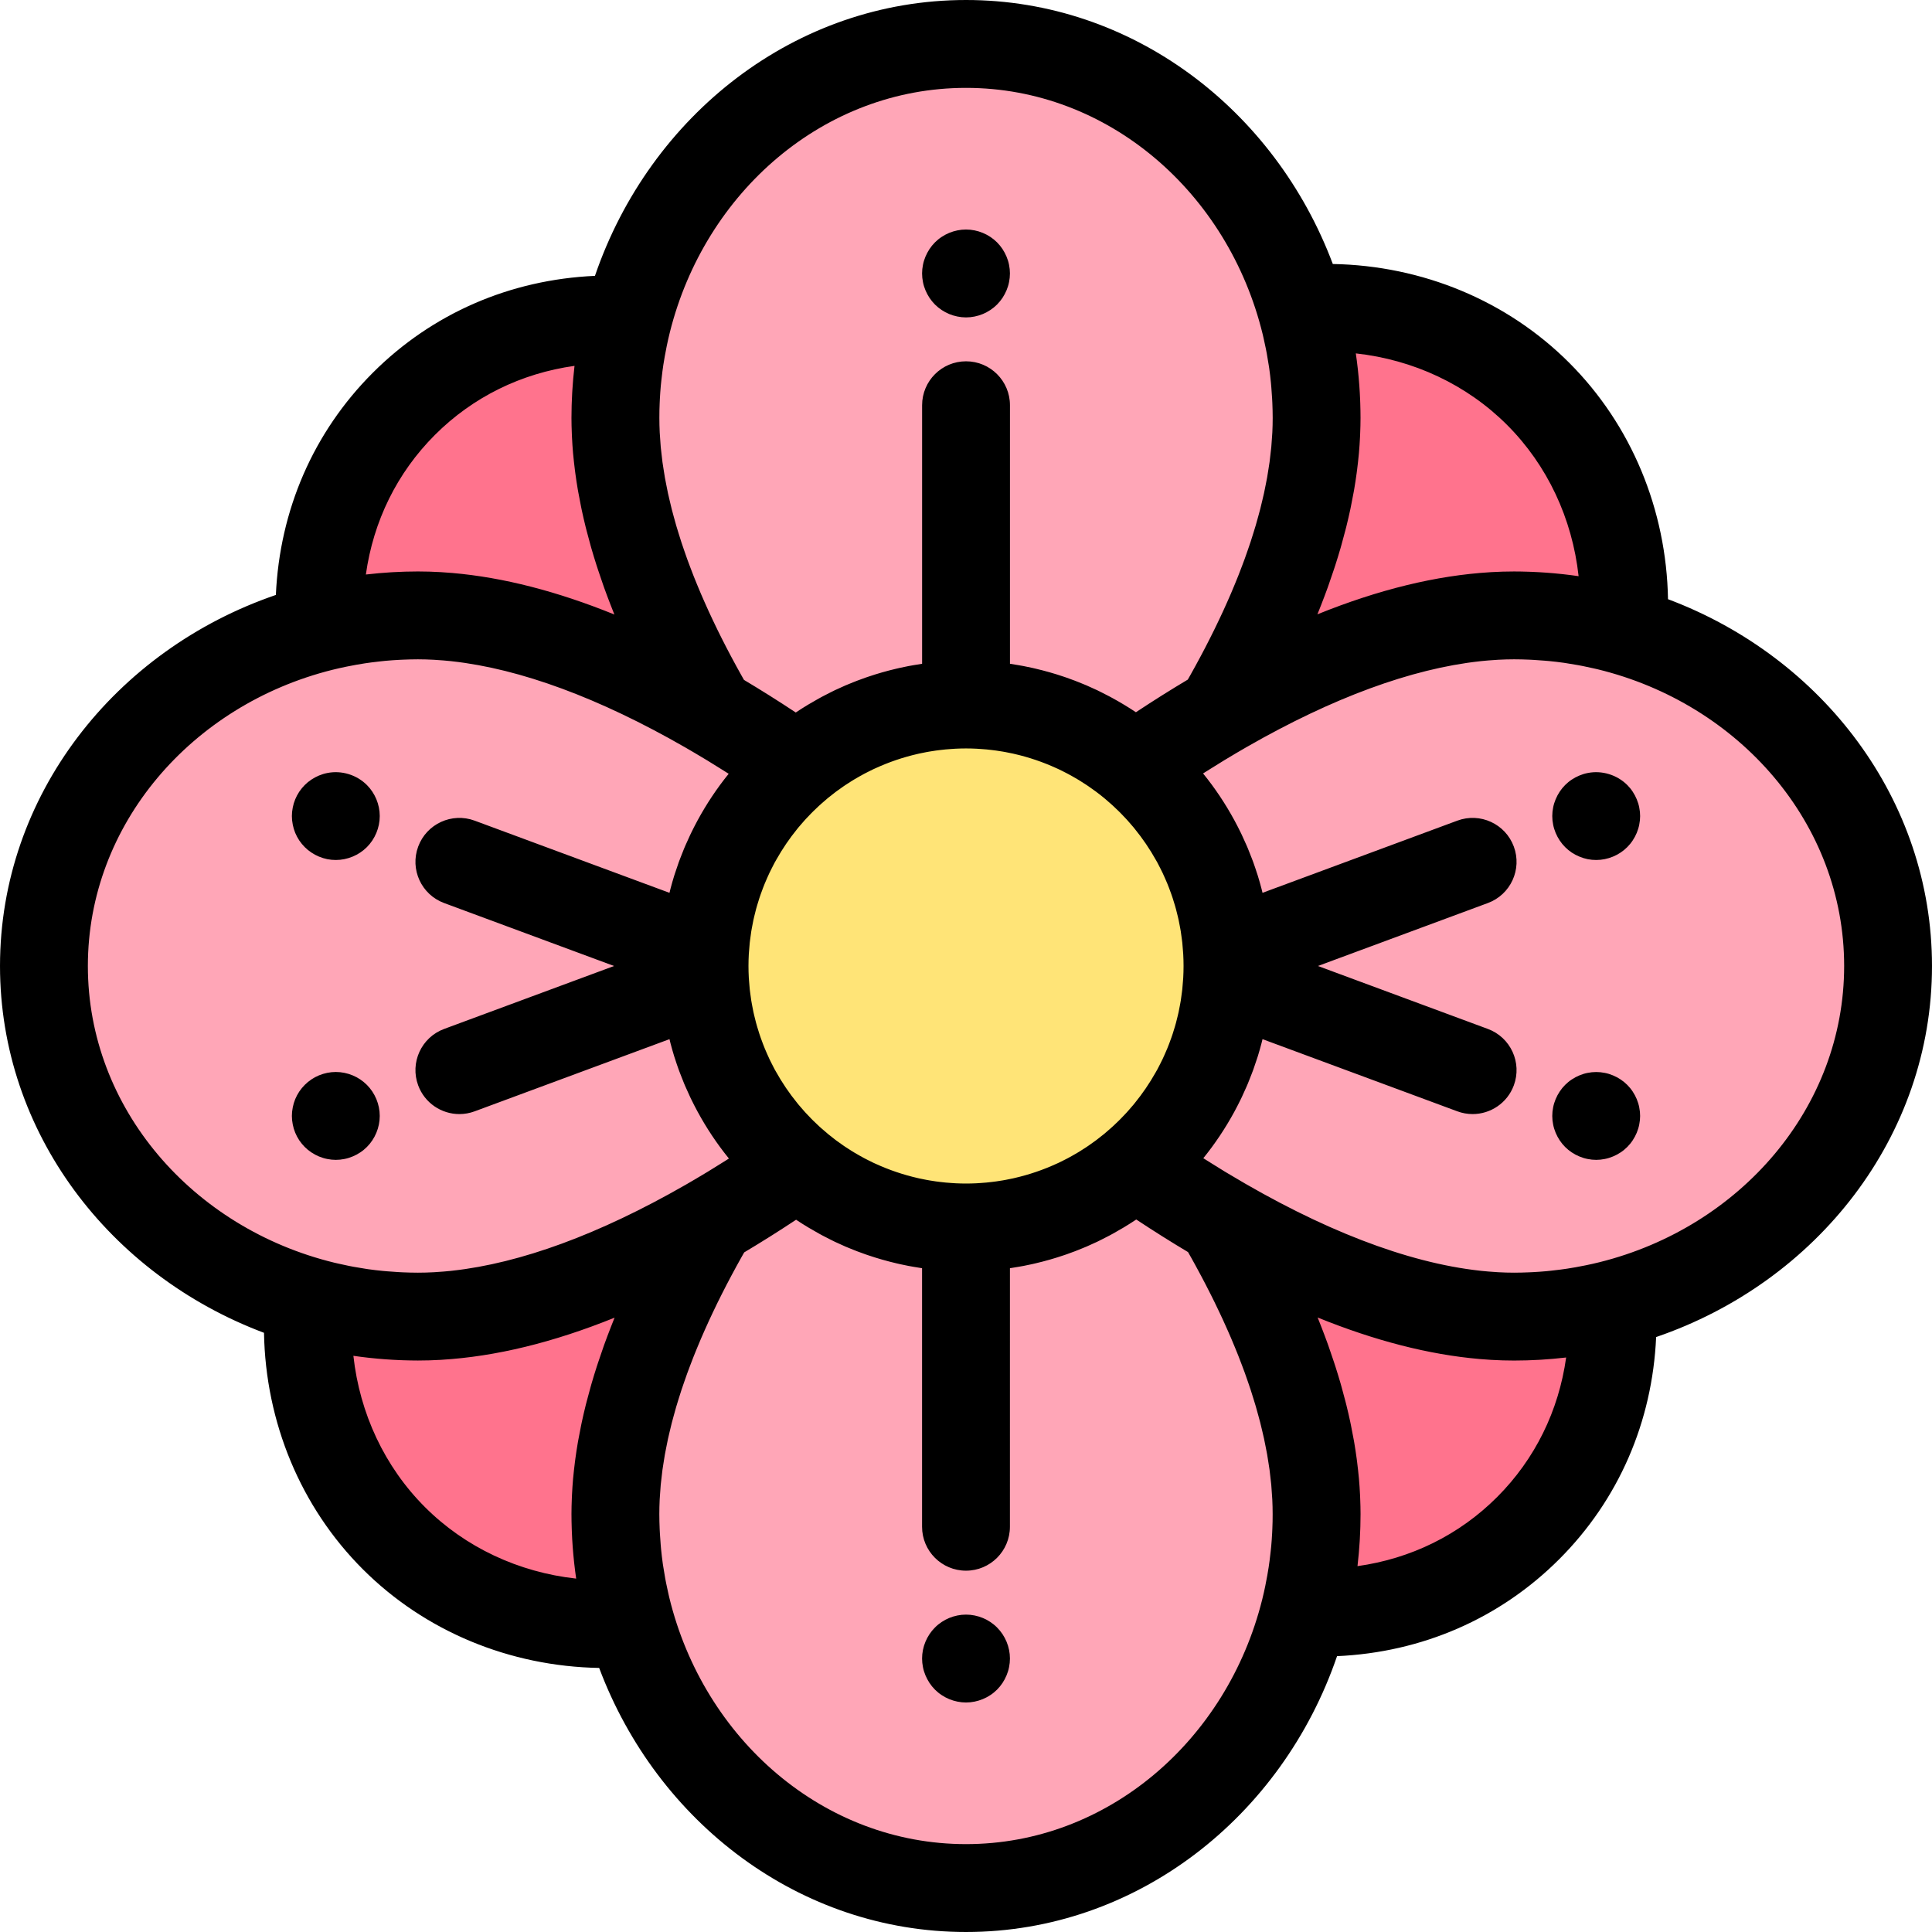 <?xml version="1.0" encoding="iso-8859-1"?>
<!-- Uploaded to: SVG Repo, www.svgrepo.com, Generator: SVG Repo Mixer Tools -->
<svg height="800px" width="800px" version="1.1" id="Layer_1" xmlns="http://www.w3.org/2000/svg" xmlns:xlink="http://www.w3.org/1999/xlink" 
	 viewBox="0 0 512.001 512.001" xml:space="preserve">
<g>
	<path style="fill:#FFA6B7;" d="M323.434,323.357c-7.848-4.568-15.436-9.479-22.656-14.487
		c-12.079,10.24-27.701,16.428-44.777,16.428c-17.036,0-32.626-6.159-44.693-16.356c-7.218,5.011-14.808,9.924-22.661,14.491
		c-14.493,24.898-25.561,52.27-25.561,77.813c0,54.74,41.6,99.115,92.916,99.115s92.916-44.375,92.916-99.115
		C348.918,375.588,337.89,348.217,323.434,323.357z"/>
	<path style="fill:#FFA6B7;" d="M211.225,203.132c12.079-10.24,27.701-16.428,44.777-16.428c17.036,0,32.626,6.159,44.693,16.356
		c7.218-5.011,14.808-9.924,22.663-14.491c14.493-24.899,25.56-52.27,25.56-77.811c0-54.74-41.6-99.115-92.916-99.115
		s-92.916,44.375-92.916,99.115c0,25.657,11.031,53.028,25.487,77.889C196.42,193.213,204.006,198.123,211.225,203.132z"/>
	<path style="fill:#FFA6B7;" d="M186.705,256c0-21.2,9.53-40.165,24.529-52.876c-30.131-20.903-66.886-40.04-100.475-40.04
		c-54.74,0-99.115,41.6-99.115,92.916s44.375,92.916,99.115,92.916c33.759,0,70.487-19.092,100.559-39.967
		C196.271,296.236,186.705,277.24,186.705,256z"/>
	<path style="fill:#FFA6B7;" d="M401.244,163.084c-33.759,0-70.487,19.092-100.559,39.967
		c15.046,12.712,24.613,31.709,24.613,52.948c0,21.2-9.53,40.164-24.529,52.876c30.131,20.903,66.886,40.04,100.475,40.04
		c54.74,0,99.115-41.6,99.115-92.916S455.984,163.084,401.244,163.084z"/>
</g>
<g>
	<path style="fill:#FF738D;" d="M407.628,104.374c-16.894-16.894-39.843-24.338-62.738-22.533c2.612,9.15,4.028,18.854,4.028,28.916
		c0,25.543-11.068,52.916-25.563,77.816c24.862-14.457,52.232-25.489,77.889-25.489c10.061,0,19.766,1.416,28.916,4.028
		C431.966,144.217,424.523,121.269,407.628,104.374z"/>
	<path style="fill:#FF738D;" d="M163.086,401.244c0-25.543,11.068-52.916,25.563-77.816c-24.862,14.457-52.232,25.489-77.889,25.489
		c-10.061,0-19.766-1.416-28.916-4.028c-1.806,22.895,5.638,45.844,22.532,62.738s39.843,24.338,62.738,22.533
		C164.503,421.01,163.086,411.304,163.086,401.244z"/>
	<path style="fill:#FF738D;" d="M401.244,348.916c-25.543,0-52.916-11.068-77.816-25.563c14.457,24.862,25.489,52.232,25.489,77.889
		c0,9.002-1.146,17.714-3.253,26.003c21.716,1.107,43.288-6.244,59.314-22.269c16.027-16.027,23.376-37.598,22.269-59.314
		C418.958,347.77,410.246,348.916,401.244,348.916z"/>
	<path style="fill:#FF738D;" d="M110.759,163.084c25.542,0,52.915,11.067,77.815,25.561c-14.457-24.861-25.487-52.231-25.487-77.889
		c0-9.002,1.146-17.714,3.253-26.003c-21.716-1.107-43.288,6.244-59.314,22.27s-23.376,37.598-22.269,59.314
		C93.046,164.23,101.757,163.084,110.759,163.084z"/>
</g>
<path d="M256.002,84.116c-0.757,0-1.526-0.081-2.27-0.233c-0.745-0.151-1.479-0.373-2.189-0.664c-0.7-0.291-1.374-0.652-2.002-1.071
	c-0.641-0.431-1.235-0.908-1.771-1.444c-0.536-0.547-1.025-1.141-1.444-1.77c-0.418-0.64-0.78-1.316-1.071-2.014
	c-0.291-0.699-0.524-1.432-0.662-2.177c-0.153-0.757-0.233-1.513-0.233-2.282c0-0.757,0.08-1.513,0.233-2.27
	c0.139-0.745,0.371-1.479,0.662-2.177c0.291-0.699,0.653-1.374,1.071-2.014c0.419-0.629,0.908-1.234,1.444-1.77
	c0.536-0.536,1.129-1.025,1.771-1.444c0.629-0.419,1.303-0.78,2.002-1.071c0.71-0.291,1.444-0.512,2.189-0.664
	c1.49-0.303,3.039-0.303,4.54,0c0.745,0.151,1.479,0.373,2.176,0.664c0.71,0.291,1.385,0.652,2.014,1.071
	c0.64,0.419,1.234,0.908,1.77,1.444c0.537,0.536,1.026,1.141,1.444,1.77c0.419,0.64,0.78,1.316,1.071,2.014s0.524,1.432,0.664,2.177
	c0.151,0.757,0.233,1.513,0.233,2.27c0,0.768-0.082,1.525-0.233,2.282c-0.14,0.745-0.373,1.479-0.664,2.177
	c-0.291,0.699-0.652,1.374-1.071,2.014c-0.418,0.629-0.907,1.222-1.444,1.77C262.067,82.87,259.064,84.116,256.002,84.116z"/>
<path d="M256.002,451.18c-0.757,0-1.526-0.082-2.27-0.233c-0.745-0.151-1.479-0.373-2.189-0.664c-0.7-0.291-1.374-0.652-2.002-1.071
	c-0.641-0.419-1.235-0.908-1.771-1.444c-0.536-0.536-1.025-1.141-1.444-1.77c-0.418-0.64-0.78-1.316-1.071-2.014
	c-0.291-0.699-0.524-1.432-0.662-2.177c-0.153-0.757-0.233-1.513-0.233-2.282c0-3.062,1.245-6.054,3.411-8.219
	c0.536-0.547,1.129-1.025,1.771-1.455c0.629-0.419,1.303-0.78,2.002-1.071c0.71-0.291,1.444-0.512,2.189-0.664
	c1.49-0.303,3.039-0.303,4.54,0c0.745,0.151,1.479,0.373,2.176,0.664c0.71,0.291,1.385,0.652,2.014,1.071
	c0.64,0.431,1.234,0.908,1.77,1.455c2.165,2.165,3.412,5.157,3.412,8.219c0,0.768-0.082,1.525-0.233,2.282
	c-0.14,0.745-0.373,1.479-0.664,2.177c-0.291,0.699-0.652,1.374-1.071,2.014c-0.418,0.629-0.907,1.234-1.444,1.77
	c-0.536,0.536-1.129,1.025-1.77,1.444c-0.629,0.419-1.304,0.78-2.014,1.071c-0.699,0.291-1.431,0.512-2.176,0.664
	C257.527,451.099,256.759,451.18,256.002,451.18z"/>
<path d="M423.008,227.908c-0.757,0-1.526-0.07-2.27-0.221c-0.746-0.151-1.48-0.384-2.177-0.675c-0.71-0.291-1.385-0.652-2.014-1.059
	c-0.64-0.431-1.234-0.92-1.77-1.455c-0.536-0.536-1.025-1.129-1.444-1.77c-0.418-0.629-0.78-1.304-1.071-2.002
	c-0.291-0.71-0.524-1.444-0.664-2.189c-0.151-0.745-0.232-1.513-0.232-2.27c0-0.757,0.08-1.525,0.232-2.27
	c0.14-0.745,0.373-1.479,0.664-2.177c0.291-0.71,0.653-1.385,1.071-2.014c0.419-0.64,0.908-1.234,1.444-1.77
	c0.536-0.536,1.129-1.025,1.77-1.444c0.629-0.419,1.304-0.78,2.014-1.071c0.699-0.291,1.431-0.524,2.177-0.664
	c3.772-0.768,7.8,0.477,10.501,3.178c0.536,0.536,1.025,1.129,1.444,1.77c0.419,0.629,0.78,1.304,1.071,2.014
	c0.291,0.699,0.524,1.432,0.664,2.177c0.151,0.745,0.233,1.513,0.233,2.27c0,0.757-0.082,1.525-0.233,2.27
	c-0.14,0.745-0.373,1.479-0.664,2.189c-0.291,0.699-0.652,1.374-1.071,2.002c-0.419,0.64-0.908,1.234-1.444,1.77
	C429.074,226.662,426.07,227.908,423.008,227.908z"/>
<path d="M423.008,307.377c-0.757,0-1.526-0.081-2.27-0.233c-0.746-0.14-1.48-0.373-2.177-0.664c-0.71-0.291-1.385-0.652-2.014-1.071
	c-0.64-0.419-1.234-0.908-1.77-1.444s-1.025-1.129-1.444-1.77c-0.418-0.629-0.78-1.304-1.071-2.002
	c-0.291-0.71-0.524-1.444-0.664-2.189c-0.151-0.745-0.232-1.513-0.232-2.27c0-0.757,0.08-1.525,0.232-2.27
	c0.14-0.745,0.373-1.479,0.664-2.189c0.291-0.699,0.653-1.374,1.071-2.002c0.419-0.64,0.908-1.234,1.444-1.77
	s1.129-1.025,1.77-1.444c0.629-0.419,1.304-0.78,2.014-1.071c0.699-0.291,1.431-0.524,2.177-0.664c1.502-0.303,3.037-0.303,4.539,0
	c0.746,0.14,1.48,0.373,2.177,0.664c0.71,0.291,1.385,0.652,2.014,1.071c0.64,0.419,1.234,0.908,1.77,1.444s1.025,1.129,1.444,1.77
	c0.419,0.629,0.78,1.304,1.071,2.002c0.291,0.71,0.524,1.444,0.664,2.189c0.151,0.745,0.233,1.513,0.233,2.27
	c0,0.757-0.081,1.525-0.233,2.27c-0.14,0.745-0.373,1.479-0.664,2.189c-0.291,0.699-0.652,1.374-1.071,2.002
	c-0.419,0.64-0.908,1.234-1.444,1.77s-1.129,1.025-1.77,1.444c-0.629,0.419-1.304,0.78-2.014,1.071
	c-0.699,0.291-1.431,0.524-2.177,0.664C424.533,307.295,423.765,307.377,423.008,307.377z"/>
<path d="M88.995,307.377c-0.757,0-1.525-0.081-2.27-0.233c-0.745-0.14-1.479-0.373-2.189-0.664
	c-0.699-0.291-1.374-0.652-2.002-1.071c-0.64-0.419-1.235-0.908-1.771-1.444s-1.024-1.129-1.455-1.77
	c-0.418-0.629-0.78-1.304-1.071-2.014c-0.291-0.699-0.511-1.432-0.652-2.177c-0.151-0.745-0.233-1.513-0.233-2.27
	c0-0.757,0.081-1.525,0.233-2.27c0.14-0.745,0.361-1.479,0.652-2.189c0.291-0.699,0.653-1.374,1.071-2.002
	c0.431-0.64,0.92-1.234,1.455-1.77c0.536-0.536,1.13-1.025,1.771-1.455c0.629-0.419,1.304-0.78,2.002-1.071
	c0.71-0.291,1.444-0.512,2.189-0.664c1.49-0.303,3.039-0.303,4.54,0c0.745,0.151,1.479,0.373,2.177,0.664
	c0.709,0.291,1.384,0.652,2.013,1.071c0.64,0.431,1.235,0.92,1.771,1.455c2.164,2.165,3.411,5.169,3.411,8.231
	s-1.246,6.066-3.411,8.231c-0.536,0.536-1.13,1.025-1.771,1.444c-0.629,0.419-1.304,0.78-2.013,1.071
	c-0.7,0.291-1.432,0.524-2.177,0.664C90.519,307.295,89.752,307.377,88.995,307.377z"/>
<path d="M88.995,227.908c-0.757,0-1.525-0.07-2.27-0.221c-0.745-0.151-1.479-0.384-2.189-0.675
	c-0.699-0.291-1.374-0.652-2.002-1.071c-0.64-0.419-1.235-0.908-1.771-1.444c-0.536-0.536-1.024-1.129-1.455-1.77
	c-0.418-0.629-0.78-1.304-1.071-2.002c-0.291-0.71-0.511-1.444-0.652-2.189c-0.151-0.745-0.233-1.513-0.233-2.27
	c0-0.757,0.081-1.525,0.233-2.27c0.14-0.745,0.361-1.479,0.652-2.177c0.291-0.71,0.653-1.385,1.071-2.014
	c0.431-0.64,0.92-1.234,1.455-1.77c0.536-0.536,1.13-1.025,1.771-1.444c0.629-0.419,1.304-0.78,2.002-1.071
	c0.71-0.291,1.444-0.524,2.189-0.664c3.784-0.768,7.8,0.477,10.502,3.178c2.164,2.165,3.411,5.169,3.411,8.231
	c0,3.062-1.246,6.066-3.411,8.231C95.061,226.662,92.057,227.908,88.995,227.908z"/>
<circle style="fill:#FFE477;" cx="256.001" cy="255.999" r="69.294"/>
<path d="M442.042,158.794c-0.423-23.735-9.705-46.175-26.181-62.651l0,0c-16.474-16.475-38.922-25.756-62.651-26.181
	C337.842,29.019,300.061,0,256.002,0c-45.18,0-83.755,30.513-98.334,73.104c-22.505,1.007-43.135,9.947-58.875,25.687
	c-15.74,15.739-24.677,36.379-25.686,58.875C30.516,172.247,0.002,210.82,0.002,256c0,44.06,29.019,81.84,69.96,97.207
	c0.423,23.735,9.705,46.175,26.181,62.652c16.475,16.474,38.911,25.737,62.644,26.163c15.363,40.951,53.149,69.978,97.214,69.978
	c45.177,0,83.752-30.51,98.332-73.101c22.497-1.009,43.136-9.952,58.877-25.691c15.74-15.739,24.677-36.379,25.686-58.875
	c42.592-14.579,73.104-53.153,73.104-98.333C512.002,211.94,482.983,174.16,442.042,158.794z M349.674,161.438
	c0.146-0.367,0.291-0.732,0.434-1.098c0.617-1.58,1.213-3.152,1.775-4.712c0.069-0.191,0.133-0.381,0.2-0.572
	c0.506-1.419,0.986-2.829,1.447-4.232c0.112-0.341,0.227-0.683,0.336-1.025c0.491-1.527,0.958-3.048,1.396-4.557
	c0.077-0.264,0.147-0.525,0.221-0.788c0.381-1.338,0.738-2.668,1.076-3.991c0.076-0.298,0.156-0.598,0.23-0.895
	c0.368-1.482,0.71-2.955,1.025-4.417c0.065-0.304,0.125-0.605,0.187-0.908c0.271-1.304,0.522-2.601,0.75-3.888
	c0.042-0.236,0.088-0.474,0.128-0.709c0.247-1.439,0.462-2.867,0.654-4.285c0.044-0.324,0.084-0.646,0.125-0.969
	c0.166-1.313,0.314-2.618,0.434-3.914c0.013-0.146,0.031-0.293,0.044-0.439c0.123-1.401,0.213-2.787,0.282-4.166
	c0.016-0.327,0.03-0.653,0.043-0.979c0.057-1.389,0.095-2.771,0.095-4.138c0-1.289-0.029-2.571-0.07-3.85
	c-0.009-0.295-0.02-0.589-0.031-0.882c-0.105-2.619-0.296-5.215-0.57-7.784c-0.022-0.212-0.045-0.423-0.069-0.633
	c-0.149-1.326-0.315-2.646-0.509-3.958c15.266,1.681,29.405,8.279,40.084,18.957c10.679,10.679,17.276,24.818,18.957,40.084
	c-0.006-0.001-0.013-0.001-0.02-0.002c-1.298-0.191-2.604-0.355-3.916-0.503c-0.227-0.026-0.454-0.05-0.681-0.073
	c-2.559-0.272-5.145-0.462-7.754-0.567c-0.297-0.012-0.594-0.022-0.892-0.033c-1.277-0.042-2.559-0.07-3.847-0.07
	c-0.988,0-1.983,0.015-2.983,0.044c-0.165,0.005-0.333,0.015-0.499,0.021c-0.846,0.028-1.695,0.063-2.548,0.112
	c-0.099,0.006-0.199,0.015-0.299,0.021c-14.262,0.859-29.552,4.594-45.779,11.159C349.322,162.344,349.494,161.892,349.674,161.438z
	 M174.82,106.833c0.015-0.374,0.033-0.747,0.052-1.121c0.062-1.162,0.142-2.318,0.246-3.468c0.041-0.454,0.093-0.907,0.141-1.361
	c0.087-0.837,0.186-1.669,0.296-2.498c0.078-0.584,0.158-1.169,0.247-1.752c0.107-0.708,0.228-1.41,0.352-2.112
	c0.165-0.943,0.346-1.883,0.539-2.82c0.123-0.594,0.248-1.186,0.382-1.775c0.141-0.618,0.286-1.234,0.44-1.85
	c9.309-37.27,40.962-64.791,78.488-64.791c37.714,0,69.502,27.791,78.633,65.341c0.082,0.338,0.155,0.676,0.233,1.015
	c0.215,0.93,0.417,1.866,0.603,2.807c0.085,0.428,0.169,0.857,0.248,1.286c0.185,1.007,0.353,2.021,0.506,3.04
	c0.042,0.282,0.093,0.561,0.133,0.844c0.178,1.264,0.326,2.54,0.453,3.822c0.038,0.389,0.068,0.779,0.101,1.169
	c0.084,0.974,0.154,1.952,0.208,2.936c0.022,0.4,0.045,0.801,0.063,1.203c0.056,1.33,0.094,2.665,0.094,4.01
	c0,1.256-0.031,2.526-0.093,3.81c-0.02,0.419-0.062,0.848-0.088,1.269c-0.055,0.872-0.106,1.743-0.189,2.629
	c-0.048,0.51-0.118,1.031-0.175,1.546c-0.088,0.809-0.172,1.616-0.284,2.436c-0.076,0.556-0.175,1.123-0.261,1.685
	c-0.122,0.792-0.238,1.581-0.381,2.383c-0.104,0.586-0.23,1.179-0.345,1.77c-0.155,0.79-0.304,1.579-0.479,2.378
	c-0.133,0.61-0.286,1.229-0.432,1.845c-0.186,0.793-0.369,1.584-0.574,2.385c-0.162,0.629-0.342,1.267-0.515,1.901
	c-0.219,0.801-0.434,1.602-0.672,2.411c-0.19,0.647-0.398,1.302-0.6,1.955c-0.25,0.809-0.499,1.618-0.768,2.436
	c-0.219,0.665-0.454,1.337-0.685,2.006c-0.282,0.818-0.565,1.638-0.865,2.465c-0.247,0.68-0.509,1.367-0.768,2.051
	c-0.314,0.829-0.629,1.659-0.96,2.495c-0.277,0.697-0.567,1.401-0.856,2.104c-0.345,0.837-0.69,1.674-1.052,2.519
	c-0.306,0.714-0.624,1.432-0.942,2.15c-0.375,0.846-0.754,1.695-1.147,2.55c-0.336,0.73-0.682,1.466-1.031,2.2
	c-0.404,0.853-0.814,1.708-1.235,2.568c-0.367,0.749-0.743,1.501-1.122,2.254c-0.433,0.859-0.872,1.722-1.321,2.588
	c-0.398,0.766-0.804,1.537-1.215,2.309c-0.461,0.866-0.93,1.735-1.408,2.607c-0.43,0.785-0.866,1.572-1.31,2.362
	c-0.239,0.425-0.484,0.852-0.726,1.279c-4.525,2.696-9.108,5.577-13.748,8.65c-0.995-0.666-2.008-1.303-3.03-1.922
	c-0.078-0.048-0.158-0.093-0.237-0.141c-0.907-0.546-1.823-1.073-2.749-1.582c-0.314-0.173-0.631-0.346-0.948-0.515
	c-0.706-0.376-1.417-0.739-2.133-1.093c-0.397-0.198-0.792-0.4-1.192-0.593c-0.928-0.441-1.863-0.865-2.806-1.27
	c-0.659-0.284-1.327-0.547-1.994-0.814c-0.362-0.144-0.723-0.29-1.086-0.43c-0.721-0.276-1.445-0.54-2.175-0.796
	c-0.269-0.094-0.54-0.184-0.811-0.275c-2.433-0.823-4.918-1.532-7.447-2.124c-0.317-0.075-0.632-0.149-0.95-0.22
	c-0.733-0.162-1.469-0.315-2.21-0.458c-0.441-0.085-0.885-0.161-1.328-0.238c-0.76-0.133-1.519-0.264-2.287-0.375v-68.516
	c0-6.43-5.213-11.642-11.642-11.642c-6.429,0-11.642,5.212-11.642,11.642v68.516c-0.777,0.113-1.546,0.246-2.316,0.38
	c-0.439,0.077-0.879,0.151-1.317,0.236c-0.744,0.143-1.484,0.298-2.221,0.461c-0.317,0.07-0.632,0.146-0.948,0.219
	c-2.552,0.597-5.055,1.314-7.508,2.147c-0.249,0.085-0.499,0.166-0.749,0.254c-0.74,0.26-1.475,0.53-2.205,0.809
	c-0.349,0.134-0.696,0.274-1.043,0.412c-0.681,0.272-1.362,0.543-2.033,0.832c-0.934,0.402-1.86,0.821-2.779,1.258
	c-0.411,0.197-0.815,0.405-1.222,0.609c-0.697,0.346-1.391,0.7-2.078,1.066c-0.336,0.179-0.671,0.362-1.004,0.547
	c-0.87,0.48-1.731,0.976-2.585,1.488c-0.134,0.08-0.269,0.157-0.402,0.239c-1.036,0.631-2.064,1.277-3.074,1.955
	c-4.634-3.068-9.207-5.943-13.721-8.636c-0.236-0.417-0.477-0.836-0.71-1.252c-0.451-0.803-0.894-1.604-1.33-2.403
	c-0.469-0.858-0.929-1.713-1.382-2.564c-0.416-0.781-0.825-1.559-1.227-2.334c-0.445-0.857-0.878-1.71-1.305-2.561
	c-0.382-0.76-0.76-1.518-1.129-2.273c-0.417-0.853-0.823-1.702-1.222-2.548c-0.35-0.74-0.699-1.481-1.036-2.217
	c-0.389-0.848-0.764-1.689-1.135-2.529c-0.32-0.724-0.639-1.447-0.947-2.165c-0.36-0.842-0.704-1.676-1.047-2.511
	c-0.289-0.704-0.579-1.409-0.855-2.108c-0.331-0.836-0.644-1.665-0.957-2.494c-0.258-0.687-0.52-1.374-0.767-2.055
	c-0.299-0.828-0.581-1.647-0.862-2.467c-0.231-0.671-0.465-1.342-0.682-2.008c-0.268-0.817-0.516-1.626-0.765-2.436
	c-0.201-0.655-0.41-1.313-0.6-1.963c-0.236-0.81-0.452-1.611-0.669-2.413c-0.172-0.636-0.353-1.275-0.513-1.905
	c-0.205-0.806-0.388-1.6-0.574-2.397c-0.144-0.615-0.297-1.234-0.428-1.844c-0.173-0.802-0.322-1.594-0.477-2.388
	c-0.115-0.59-0.241-1.186-0.343-1.772c-0.143-0.806-0.258-1.601-0.381-2.397c-0.086-0.561-0.184-1.127-0.26-1.683
	c-0.112-0.822-0.194-1.63-0.283-2.441c-0.057-0.518-0.127-1.043-0.175-1.558c-0.082-0.886-0.133-1.758-0.187-2.632
	c-0.027-0.426-0.069-0.858-0.088-1.282c-0.061-1.29-0.093-2.567-0.093-3.83C174.728,109.441,174.766,108.136,174.82,106.833z
	 M312.915,265.19c-0.048,0.298-0.107,0.593-0.159,0.889c-0.125,0.702-0.255,1.403-0.406,2.099c-0.066,0.309-0.142,0.615-0.213,0.922
	c-0.157,0.672-0.321,1.342-0.502,2.007c-0.088,0.324-0.182,0.645-0.275,0.966c-0.184,0.633-0.377,1.263-0.583,1.888
	c-0.114,0.347-0.231,0.692-0.352,1.035c-0.203,0.582-0.418,1.158-0.639,1.734c-0.146,0.376-0.291,0.751-0.444,1.123
	c-0.213,0.519-0.439,1.034-0.667,1.546c-0.184,0.412-0.366,0.827-0.559,1.234c-0.208,0.439-0.43,0.871-0.648,1.305
	c-0.235,0.465-0.465,0.931-0.712,1.388c-0.164,0.304-0.34,0.6-0.51,0.9c-1.612,2.859-3.457,5.571-5.516,8.102
	c-0.114,0.14-0.224,0.282-0.339,0.42c-0.465,0.56-0.943,1.106-1.427,1.647c-0.164,0.183-0.326,0.367-0.492,0.548
	c-0.47,0.512-0.951,1.014-1.439,1.509c-0.197,0.199-0.395,0.397-0.594,0.594c-0.483,0.476-0.973,0.945-1.473,1.404
	c-0.217,0.198-0.437,0.392-0.655,0.587c-0.532,0.475-1.068,0.947-1.617,1.402c-0.042,0.035-0.085,0.069-0.128,0.104
	c-0.643,0.529-1.297,1.042-1.963,1.543c-0.113,0.085-0.228,0.169-0.342,0.253c-0.587,0.435-1.183,0.858-1.786,1.271
	c-0.192,0.13-0.384,0.261-0.577,0.389c-0.519,0.346-1.045,0.682-1.576,1.012c-0.277,0.171-0.554,0.342-0.834,0.509
	c-0.438,0.262-0.882,0.513-1.327,0.764c-0.37,0.207-0.74,0.417-1.115,0.616c-0.336,0.179-0.679,0.35-1.02,0.523
	c-0.48,0.243-0.958,0.488-1.445,0.717c-0.173,0.083-0.35,0.157-0.525,0.238c-3.579,1.645-7.318,2.922-11.16,3.806
	c-0.158,0.036-0.317,0.076-0.476,0.111c-0.633,0.14-1.27,0.265-1.908,0.384c-0.263,0.049-0.526,0.097-0.792,0.142
	c-0.569,0.098-1.14,0.186-1.713,0.267c-0.364,0.051-0.731,0.095-1.098,0.14c-0.497,0.061-0.994,0.119-1.494,0.166
	c-0.501,0.047-1.005,0.082-1.509,0.115c-0.387,0.027-0.771,0.058-1.158,0.077c-0.909,0.043-1.823,0.07-2.744,0.07
	c-0.919,0-1.831-0.027-2.741-0.07c-0.387-0.019-0.772-0.051-1.158-0.077c-0.503-0.034-1.006-0.069-1.505-0.115
	c-0.501-0.048-0.999-0.106-1.497-0.166c-0.363-0.043-0.726-0.088-1.089-0.139c-0.574-0.08-1.147-0.17-1.717-0.268
	c-0.261-0.044-0.52-0.092-0.78-0.14c-0.641-0.119-1.281-0.244-1.916-0.385c-0.15-0.034-0.3-0.07-0.451-0.104
	c-3.817-0.876-7.532-2.14-11.091-3.766c-0.205-0.094-0.412-0.183-0.616-0.279c-0.469-0.221-0.933-0.458-1.396-0.692
	c-0.361-0.183-0.722-0.363-1.078-0.553c-0.357-0.19-0.711-0.389-1.065-0.587c-0.468-0.263-0.935-0.527-1.395-0.803
	c-0.257-0.154-0.513-0.311-0.768-0.468c-0.561-0.348-1.118-0.703-1.666-1.069c-0.163-0.108-0.327-0.218-0.489-0.328
	c-0.648-0.442-1.288-0.896-1.916-1.363c-0.07-0.052-0.141-0.104-0.211-0.156c-1.327-0.997-2.606-2.055-3.841-3.16
	c-0.171-0.154-0.345-0.305-0.515-0.46c-0.537-0.491-1.063-0.995-1.58-1.507c-0.162-0.159-0.322-0.319-0.482-0.481
	c-0.522-0.527-1.034-1.063-1.536-1.61c-0.132-0.143-0.26-0.288-0.389-0.433c-0.517-0.576-1.027-1.16-1.522-1.756
	c-0.078-0.094-0.154-0.192-0.231-0.286c-2.174-2.659-4.112-5.516-5.79-8.537c-0.094-0.17-0.196-0.336-0.289-0.508
	c-0.283-0.523-0.547-1.057-0.815-1.589c-0.184-0.367-0.373-0.73-0.548-1.1c-0.217-0.455-0.42-0.919-0.625-1.381
	c-0.206-0.463-0.411-0.928-0.604-1.396c-0.17-0.412-0.331-0.828-0.491-1.245c-0.206-0.534-0.406-1.07-0.595-1.611
	c-0.133-0.378-0.261-0.758-0.387-1.14c-0.193-0.591-0.377-1.186-0.552-1.785c-0.102-0.352-0.205-0.704-0.302-1.059
	c-0.172-0.636-0.331-1.276-0.481-1.919c-0.078-0.333-0.16-0.665-0.232-1c-0.146-0.673-0.271-1.349-0.392-2.028
	c-0.057-0.318-0.12-0.633-0.17-0.953c-0.113-0.702-0.204-1.408-0.291-2.115c-0.037-0.307-0.085-0.611-0.118-0.92
	c-0.079-0.745-0.134-1.495-0.185-2.245c-0.019-0.275-0.048-0.547-0.063-0.823c-0.055-1.025-0.085-2.053-0.085-3.084
	s0.03-2.059,0.085-3.084c0.014-0.263,0.042-0.523,0.061-0.786c0.051-0.763,0.107-1.525,0.187-2.282
	c0.031-0.292,0.076-0.58,0.111-0.87c0.088-0.725,0.182-1.449,0.298-2.168c0.048-0.298,0.107-0.593,0.159-0.889
	c0.125-0.702,0.255-1.403,0.406-2.099c0.066-0.309,0.142-0.615,0.213-0.922c0.157-0.672,0.321-1.342,0.502-2.007
	c0.088-0.324,0.182-0.645,0.275-0.966c0.184-0.633,0.377-1.263,0.583-1.888c0.114-0.347,0.231-0.692,0.352-1.035
	c0.203-0.582,0.418-1.158,0.639-1.734c0.146-0.376,0.291-0.751,0.444-1.123c0.213-0.519,0.439-1.034,0.667-1.546
	c0.184-0.412,0.366-0.827,0.559-1.234c0.208-0.439,0.43-0.871,0.648-1.305c0.235-0.465,0.465-0.931,0.712-1.388
	c0.164-0.304,0.34-0.6,0.51-0.9c1.612-2.859,3.457-5.571,5.516-8.102c0.114-0.14,0.224-0.282,0.339-0.42
	c0.465-0.56,0.943-1.106,1.427-1.647c0.164-0.183,0.326-0.367,0.492-0.548c0.47-0.512,0.951-1.014,1.439-1.509
	c0.197-0.199,0.395-0.397,0.594-0.594c0.483-0.476,0.973-0.945,1.473-1.404c0.217-0.198,0.437-0.392,0.655-0.587
	c0.532-0.475,1.068-0.947,1.617-1.402c0.042-0.035,0.085-0.069,0.128-0.104c0.643-0.529,1.297-1.042,1.963-1.543
	c0.113-0.085,0.228-0.169,0.342-0.253c0.587-0.435,1.183-0.858,1.786-1.271c0.192-0.13,0.384-0.261,0.577-0.389
	c0.519-0.346,1.045-0.682,1.576-1.012c0.277-0.171,0.554-0.342,0.834-0.509c0.438-0.262,0.882-0.513,1.327-0.764
	c0.37-0.207,0.74-0.417,1.115-0.616c0.336-0.179,0.679-0.35,1.02-0.523c0.48-0.243,0.958-0.488,1.445-0.717
	c0.173-0.083,0.35-0.157,0.525-0.238c3.579-1.645,7.318-2.922,11.16-3.806c0.158-0.036,0.317-0.076,0.476-0.111
	c0.633-0.14,1.27-0.265,1.908-0.384c0.263-0.049,0.526-0.097,0.792-0.142c0.569-0.098,1.14-0.186,1.713-0.267
	c0.364-0.051,0.731-0.095,1.098-0.14c0.497-0.061,0.994-0.119,1.494-0.166c0.501-0.047,1.005-0.081,1.509-0.115
	c0.387-0.027,0.771-0.058,1.158-0.077c0.909-0.043,1.823-0.07,2.744-0.07c0.92,0,1.832,0.027,2.741,0.07
	c0.385,0.019,0.768,0.05,1.153,0.077c0.505,0.034,1.011,0.069,1.512,0.115c0.497,0.047,0.992,0.105,1.487,0.165
	c0.368,0.044,0.737,0.09,1.103,0.141c0.569,0.08,1.137,0.169,1.704,0.265c0.267,0.045,0.532,0.094,0.797,0.143
	c0.634,0.118,1.269,0.242,1.899,0.382c0.16,0.035,0.317,0.073,0.476,0.111c3.801,0.873,7.501,2.132,11.045,3.749
	c0.218,0.099,0.437,0.193,0.653,0.296c0.461,0.218,0.915,0.449,1.37,0.679c0.369,0.187,0.739,0.371,1.105,0.567
	c0.352,0.187,0.7,0.383,1.048,0.577c0.471,0.264,0.942,0.532,1.405,0.809c0.257,0.154,0.512,0.31,0.767,0.467
	c0.559,0.346,1.113,0.7,1.659,1.064c0.168,0.112,0.335,0.224,0.502,0.336c0.638,0.435,1.267,0.882,1.886,1.342
	c0.083,0.061,0.165,0.121,0.247,0.182c0.71,0.533,1.409,1.08,2.092,1.645c0.001,0.001,0.001,0.001,0.002,0.002
	c0.579,0.477,1.141,0.973,1.7,1.473c0.189,0.168,0.378,0.334,0.565,0.504c0.524,0.481,1.037,0.972,1.544,1.472
	c0.175,0.172,0.349,0.345,0.522,0.519c0.51,0.516,1.012,1.041,1.503,1.576c0.143,0.156,0.283,0.314,0.425,0.472
	c0.506,0.565,1.007,1.136,1.491,1.721c0.09,0.108,0.176,0.22,0.265,0.329c2.147,2.63,4.063,5.453,5.726,8.438
	c0.109,0.196,0.226,0.388,0.332,0.586c0.276,0.51,0.533,1.031,0.795,1.551c0.19,0.38,0.385,0.756,0.567,1.139
	c0.213,0.447,0.412,0.902,0.614,1.355c0.21,0.472,0.418,0.944,0.615,1.422c0.168,0.405,0.326,0.816,0.484,1.226
	c0.207,0.54,0.411,1.083,0.602,1.629c0.132,0.373,0.257,0.749,0.382,1.125c0.196,0.596,0.381,1.197,0.556,1.8
	c0.101,0.348,0.203,0.696,0.298,1.047c0.173,0.639,0.332,1.283,0.484,1.929c0.077,0.331,0.157,0.66,0.229,0.992
	c0.146,0.674,0.272,1.353,0.394,2.034c0.057,0.317,0.119,0.631,0.17,0.95c0.113,0.703,0.205,1.412,0.292,2.122
	c0.037,0.304,0.084,0.605,0.116,0.912c0.08,0.747,0.135,1.501,0.185,2.254c0.019,0.272,0.048,0.541,0.062,0.815
	c0.055,1.025,0.085,2.053,0.085,3.085c0,1.031-0.03,2.06-0.085,3.084c-0.014,0.263-0.042,0.523-0.061,0.786
	c-0.051,0.763-0.107,1.525-0.187,2.282c-0.031,0.292-0.076,0.58-0.111,0.87C313.125,263.747,313.032,264.471,312.915,265.19z
	 M115.259,115.256c10.044-10.044,22.863-16.326,36.995-18.299c-0.132,1.111-0.242,2.228-0.342,3.348
	c-0.008,0.087-0.014,0.176-0.022,0.263c-0.084,0.96-0.155,1.924-0.214,2.891c-0.015,0.241-0.03,0.483-0.043,0.724
	c-0.047,0.843-0.084,1.688-0.113,2.536c-0.009,0.269-0.022,0.538-0.029,0.807c-0.029,1.073-0.048,2.149-0.048,3.231
	c0,1.373,0.038,2.76,0.095,4.154c0.013,0.327,0.027,0.653,0.043,0.981c0.069,1.383,0.157,2.773,0.281,4.176
	c0.013,0.154,0.033,0.309,0.047,0.462c0.119,1.292,0.265,2.594,0.431,3.904c0.041,0.327,0.08,0.653,0.125,0.98
	c0.191,1.418,0.405,2.845,0.65,4.283c0.042,0.248,0.091,0.498,0.135,0.746c0.225,1.277,0.473,2.562,0.739,3.856
	c0.064,0.311,0.126,0.622,0.192,0.934c0.312,1.456,0.65,2.921,1.015,4.396c0.078,0.316,0.162,0.632,0.242,0.949
	c0.333,1.309,0.686,2.623,1.061,3.947c0.077,0.272,0.149,0.543,0.228,0.815c0.433,1.5,0.895,3.008,1.382,4.526
	c0.115,0.361,0.236,0.723,0.354,1.085c0.454,1.384,0.926,2.775,1.423,4.175c0.072,0.204,0.14,0.405,0.213,0.609
	c0.554,1.544,1.142,3.099,1.75,4.66c0.153,0.394,0.309,0.787,0.466,1.182c0.169,0.426,0.329,0.85,0.503,1.277
	c-15.159-6.155-29.48-9.835-42.885-11.001c-0.021-0.002-0.043-0.005-0.065-0.006c-0.919-0.079-1.832-0.144-2.743-0.2
	c-0.119-0.007-0.24-0.019-0.359-0.026c-0.842-0.049-1.678-0.083-2.511-0.112c-0.173-0.006-0.349-0.017-0.523-0.022
	c-0.995-0.029-1.986-0.044-2.971-0.044c-1.082,0-2.158,0.019-3.233,0.048c-0.264,0.007-0.529,0.02-0.794,0.029
	c-0.855,0.029-1.708,0.066-2.558,0.113c-0.233,0.013-0.466,0.028-0.699,0.042c-0.978,0.061-1.952,0.133-2.924,0.217
	c-0.078,0.007-0.157,0.013-0.235,0.02c-1.123,0.1-2.243,0.211-3.358,0.342C98.933,138.121,105.215,125.3,115.259,115.256z
	 M89.642,334.865c-0.338-0.078-0.676-0.15-1.012-0.232C51.078,325.502,23.286,293.712,23.286,256
	c0-37.53,27.525-69.185,64.799-78.489c0.605-0.15,1.213-0.295,1.821-0.433c0.61-0.14,1.224-0.268,1.838-0.395
	c0.901-0.186,1.806-0.36,2.711-0.519c0.728-0.128,1.455-0.253,2.189-0.364c0.574-0.087,1.148-0.166,1.723-0.243
	c0.844-0.112,1.692-0.212,2.543-0.302c0.435-0.045,0.871-0.097,1.306-0.136c1.16-0.105,2.326-0.185,3.497-0.248
	c0.373-0.02,0.744-0.036,1.116-0.052c1.303-0.054,2.609-0.092,3.926-0.092c1.381,0,2.782,0.042,4.203,0.119
	c0.244,0.013,0.494,0.038,0.739,0.052c1.235,0.077,2.479,0.172,3.742,0.306c0.135,0.014,0.274,0.033,0.41,0.048
	c18.05,1.995,38.953,9.726,61.687,22.787c0.002,0.001,0.006,0.003,0.008,0.005c1.659,0.953,3.332,1.948,5.011,2.957
	c0.316,0.191,0.626,0.37,0.943,0.563c1.132,0.687,2.274,1.408,3.413,2.12c0.733,0.46,1.461,0.906,2.2,1.377
	c-3.128,3.856-5.868,7.981-8.221,12.307c-0.045,0.084-0.09,0.168-0.134,0.251c-0.534,0.991-1.048,1.992-1.54,3.004
	c-0.112,0.229-0.221,0.459-0.331,0.688c-0.417,0.877-0.817,1.761-1.201,2.653c-0.136,0.314-0.274,0.628-0.405,0.944
	c-0.345,0.828-0.672,1.664-0.988,2.503c-0.136,0.359-0.278,0.715-0.41,1.077c-0.317,0.877-0.611,1.763-0.899,2.651
	c-0.101,0.314-0.214,0.623-0.312,0.938c-0.355,1.147-0.683,2.304-0.987,3.467c-0.092,0.353-0.172,0.71-0.26,1.065l-51.638-19.128
	c-6.028-2.233-12.727,0.844-14.961,6.874s0.844,12.728,6.872,14.961l45.04,16.684l-45.04,16.684
	c-6.029,2.233-9.106,8.932-6.872,14.961c1.739,4.696,6.187,7.601,10.918,7.601c1.343,0,2.709-0.235,4.043-0.728l51.638-19.128
	c0.087,0.354,0.168,0.71,0.258,1.062c0.309,1.183,0.641,2.358,1.002,3.523c0.061,0.196,0.132,0.388,0.194,0.583
	c0.322,1.013,0.661,2.02,1.023,3.018c0.108,0.296,0.225,0.588,0.336,0.882c0.342,0.91,0.696,1.815,1.071,2.713
	c0.109,0.262,0.224,0.522,0.336,0.782c0.409,0.95,0.835,1.892,1.279,2.827c0.086,0.18,0.172,0.36,0.26,0.54
	c0.517,1.063,1.056,2.115,1.618,3.155c0.021,0.04,0.042,0.078,0.063,0.118c2.376,4.373,5.145,8.542,8.311,12.435
	c-0.638,0.406-1.266,0.79-1.9,1.188c-1.259,0.788-2.519,1.582-3.767,2.339c-0.215,0.13-0.426,0.253-0.641,0.382
	c-1.731,1.043-3.455,2.064-5.167,3.047c-0.079,0.045-0.156,0.088-0.235,0.134c-22.635,12.97-43.502,20.651-61.581,22.636
	c-0.135,0.015-0.272,0.034-0.407,0.048c-1.269,0.134-2.518,0.228-3.759,0.305c-0.247,0.015-0.497,0.04-0.743,0.052
	c-1.426,0.076-2.835,0.118-4.223,0.118c-1.345,0-2.68-0.038-4.01-0.094c-0.402-0.017-0.802-0.041-1.203-0.063
	c-0.984-0.054-1.962-0.125-2.936-0.208c-0.389-0.034-0.778-0.063-1.167-0.101c-1.283-0.127-2.56-0.275-3.827-0.453
	c-0.277-0.04-0.552-0.088-0.829-0.13c-1.025-0.154-2.043-0.323-3.056-0.509c-0.427-0.079-0.853-0.162-1.279-0.247
	C91.51,335.282,90.573,335.08,89.642,334.865z M162.323,350.578c-0.142,0.357-0.284,0.714-0.423,1.07
	c-0.619,1.586-1.218,3.163-1.782,4.73c-0.066,0.183-0.127,0.364-0.192,0.547c-0.51,1.428-0.993,2.847-1.456,4.259
	c-0.111,0.336-0.224,0.674-0.332,1.011c-0.492,1.531-0.96,3.053-1.398,4.564c-0.076,0.262-0.146,0.52-0.22,0.781
	c-0.382,1.341-0.74,2.675-1.079,4c-0.076,0.296-0.155,0.593-0.228,0.887c-0.369,1.483-0.71,2.956-1.025,4.419
	c-0.065,0.304-0.126,0.607-0.189,0.909c-0.271,1.304-0.522,2.6-0.75,3.887c-0.042,0.236-0.088,0.474-0.128,0.709
	c-0.247,1.439-0.462,2.867-0.654,4.285c-0.044,0.324-0.084,0.646-0.125,0.969c-0.166,1.313-0.314,2.618-0.434,3.914
	c-0.013,0.146-0.031,0.293-0.044,0.439c-0.123,1.401-0.213,2.787-0.282,4.166c-0.016,0.327-0.03,0.653-0.043,0.979
	c-0.057,1.389-0.095,2.771-0.095,4.138c0,1.29,0.029,2.574,0.07,3.854c0.009,0.292,0.02,0.584,0.031,0.876
	c0.105,2.622,0.296,5.219,0.57,7.791c0.022,0.21,0.044,0.418,0.068,0.626c0.149,1.327,0.316,2.649,0.509,3.961
	c-15.266-1.681-29.405-8.278-40.084-18.957c-10.679-10.679-17.276-24.819-18.957-40.084c0.006,0.001,0.013,0.001,0.02,0.002
	c1.297,0.191,2.602,0.355,3.913,0.502c0.229,0.026,0.459,0.05,0.689,0.074c2.558,0.272,5.141,0.462,7.748,0.567
	c0.298,0.012,0.596,0.022,0.894,0.033c1.277,0.042,2.558,0.07,3.845,0.07c0.988,0,1.984-0.015,2.983-0.044
	c0.162-0.005,0.326-0.015,0.488-0.021c0.851-0.028,1.704-0.064,2.564-0.113c0.087-0.005,0.177-0.013,0.264-0.019
	c14.271-0.856,29.572-4.59,45.811-11.161C162.68,349.662,162.506,350.118,162.323,350.578z M337.184,405.167
	c-0.015,0.374-0.033,0.747-0.052,1.121c-0.062,1.162-0.142,2.318-0.246,3.468c-0.041,0.454-0.093,0.907-0.141,1.361
	c-0.087,0.837-0.186,1.669-0.296,2.498c-0.078,0.584-0.158,1.169-0.247,1.752c-0.107,0.708-0.228,1.41-0.352,2.112
	c-0.165,0.943-0.346,1.883-0.539,2.82c-0.123,0.594-0.248,1.186-0.382,1.775c-0.141,0.618-0.286,1.234-0.44,1.85
	c-9.308,37.269-40.961,64.79-78.487,64.79c-37.714,0-69.502-27.791-78.633-65.341c-0.083-0.339-0.155-0.679-0.234-1.018
	c-0.214-0.929-0.416-1.863-0.603-2.803c-0.085-0.43-0.17-0.858-0.248-1.289c-0.185-1.007-0.353-2.021-0.506-3.04
	c-0.042-0.282-0.093-0.561-0.133-0.844c-0.178-1.264-0.326-2.54-0.453-3.822c-0.038-0.39-0.068-0.781-0.101-1.171
	c-0.084-0.973-0.154-1.95-0.207-2.931c-0.022-0.402-0.045-0.803-0.063-1.205c-0.056-1.33-0.094-2.665-0.094-4.008
	c0-1.256,0.031-2.526,0.093-3.81c0.02-0.42,0.062-0.851,0.088-1.274c0.055-0.871,0.106-1.74,0.187-2.624
	c0.048-0.515,0.12-1.041,0.177-1.56c0.088-0.804,0.171-1.605,0.282-2.419c0.077-0.563,0.177-1.139,0.264-1.707
	c0.121-0.785,0.235-1.567,0.377-2.361c0.105-0.591,0.233-1.193,0.349-1.791c0.154-0.784,0.302-1.566,0.474-2.359
	c0.134-0.615,0.289-1.238,0.434-1.858c0.185-0.789,0.367-1.576,0.572-2.375c0.163-0.633,0.345-1.276,0.519-1.915
	c0.218-0.796,0.432-1.59,0.667-2.395c0.191-0.653,0.4-1.313,0.604-1.971c0.249-0.804,0.496-1.608,0.764-2.419
	c0.22-0.671,0.458-1.348,0.692-2.023c0.279-0.813,0.56-1.625,0.858-2.445c0.249-0.687,0.513-1.38,0.777-2.071
	c0.311-0.822,0.624-1.645,0.952-2.475c0.279-0.704,0.573-1.415,0.865-2.125c0.341-0.829,0.685-1.659,1.043-2.496
	c0.31-0.722,0.631-1.449,0.953-2.176c0.371-0.837,0.745-1.675,1.133-2.518c0.34-0.74,0.692-1.486,1.045-2.232
	c0.399-0.843,0.803-1.687,1.22-2.537c0.373-0.76,0.754-1.524,1.14-2.29c0.426-0.845,0.858-1.693,1.299-2.544
	c0.406-0.782,0.821-1.568,1.241-2.358c0.452-0.848,0.91-1.697,1.377-2.551c0.441-0.806,0.888-1.614,1.344-2.424
	c0.232-0.413,0.473-0.83,0.708-1.246c4.525-2.696,9.108-5.577,13.748-8.65c0.995,0.666,2.008,1.303,3.029,1.922
	c0.078,0.048,0.158,0.093,0.236,0.14c0.907,0.546,1.824,1.073,2.751,1.583c0.314,0.173,0.631,0.346,0.948,0.516
	c0.706,0.376,1.417,0.739,2.133,1.094c0.397,0.197,0.789,0.4,1.19,0.591c0.928,0.441,1.864,0.866,2.808,1.271
	c0.658,0.284,1.326,0.547,1.993,0.814c0.362,0.144,0.724,0.291,1.089,0.43c0.719,0.276,1.445,0.54,2.174,0.795
	c0.27,0.094,0.541,0.184,0.813,0.276c2.434,0.823,4.919,1.533,7.45,2.125c0.316,0.073,0.631,0.149,0.947,0.219
	c0.733,0.162,1.47,0.316,2.212,0.458c0.44,0.085,0.884,0.159,1.325,0.238c0.76,0.133,1.52,0.264,2.289,0.375v68.516
	c0,6.43,5.213,11.642,11.642,11.642c6.429,0,11.642-5.212,11.642-11.642V336.09c0.777-0.112,1.545-0.246,2.314-0.38
	c0.44-0.077,0.88-0.151,1.319-0.236c0.744-0.143,1.483-0.298,2.22-0.461c0.317-0.07,0.631-0.146,0.947-0.219
	c2.548-0.596,5.05-1.313,7.501-2.145c0.253-0.086,0.506-0.169,0.759-0.257c0.738-0.258,1.47-0.527,2.199-0.807
	c0.352-0.135,0.702-0.276,1.052-0.416c0.678-0.271,1.355-0.54,2.023-0.828c0.936-0.403,1.865-0.823,2.786-1.262
	c0.404-0.193,0.801-0.399,1.201-0.598c0.707-0.35,1.41-0.709,2.106-1.08c0.328-0.176,0.654-0.354,0.98-0.534
	c0.884-0.487,1.758-0.99,2.623-1.51c0.121-0.073,0.244-0.143,0.364-0.217c1.041-0.632,2.072-1.281,3.084-1.961
	c4.632,3.067,9.204,5.941,13.718,8.634c0.296,0.52,0.597,1.044,0.887,1.564c0.339,0.607,0.673,1.211,1.004,1.814
	c0.57,1.041,1.128,2.077,1.675,3.107c0.331,0.623,0.658,1.245,0.979,1.864c0.52,1.002,1.027,1.999,1.525,2.991
	c0.318,0.633,0.633,1.266,0.942,1.895c0.474,0.967,0.933,1.928,1.384,2.886c0.303,0.643,0.605,1.285,0.899,1.923
	c0.43,0.936,0.844,1.865,1.253,2.792c0.285,0.646,0.57,1.292,0.845,1.934c0.388,0.907,0.759,1.806,1.127,2.703
	c0.267,0.65,0.534,1.302,0.789,1.947c0.348,0.879,0.678,1.75,1.006,2.621c0.244,0.65,0.492,1.3,0.726,1.945
	c0.31,0.856,0.601,1.704,0.892,2.552c0.221,0.646,0.448,1.295,0.658,1.936c0.274,0.836,0.527,1.664,0.782,2.49
	c0.197,0.639,0.399,1.281,0.584,1.914c0.24,0.821,0.458,1.631,0.678,2.444c0.17,0.628,0.348,1.259,0.508,1.881
	c0.206,0.806,0.388,1.602,0.574,2.399c0.144,0.616,0.297,1.235,0.428,1.845c0.172,0.796,0.32,1.581,0.474,2.369
	c0.116,0.598,0.243,1.2,0.348,1.794c0.141,0.797,0.256,1.583,0.376,2.371c0.087,0.569,0.186,1.143,0.263,1.708
	c0.111,0.817,0.193,1.622,0.281,2.429c0.057,0.522,0.128,1.05,0.176,1.568c0.082,0.885,0.133,1.756,0.186,2.629
	c0.027,0.427,0.069,0.861,0.088,1.285c0.061,1.29,0.093,2.567,0.093,3.829C337.277,402.559,337.237,403.866,337.184,405.167z
	 M396.746,396.744c-10.044,10.044-22.863,16.326-36.995,18.299c0.13-1.109,0.242-2.226,0.341-3.345
	c0.008-0.091,0.015-0.183,0.023-0.274c0.083-0.958,0.154-1.919,0.213-2.884c0.015-0.242,0.03-0.483,0.043-0.725
	c0.047-0.841,0.084-1.683,0.112-2.527c0.009-0.272,0.022-0.545,0.029-0.817c0.029-1.072,0.048-2.148,0.048-3.227
	c0-1.373-0.038-2.759-0.095-4.153c-0.013-0.328-0.027-0.657-0.043-0.986c-0.069-1.38-0.157-2.767-0.281-4.168
	c-0.014-0.162-0.034-0.325-0.049-0.487c-0.119-1.279-0.262-2.568-0.426-3.864c-0.043-0.339-0.084-0.676-0.129-1.015
	c-0.19-1.406-0.402-2.821-0.644-4.246c-0.047-0.274-0.1-0.551-0.149-0.825c-0.219-1.239-0.459-2.486-0.717-3.739
	c-0.071-0.342-0.137-0.683-0.212-1.028c-0.306-1.431-0.639-2.871-0.997-4.319c-0.088-0.357-0.184-0.718-0.275-1.077
	c-0.315-1.238-0.65-2.482-1.002-3.732c-0.094-0.334-0.183-0.665-0.279-1c-0.421-1.455-0.871-2.921-1.341-4.394
	c-0.135-0.424-0.277-0.85-0.417-1.276c-0.419-1.275-0.855-2.557-1.31-3.844c-0.106-0.298-0.205-0.594-0.312-0.892
	c-0.534-1.486-1.1-2.98-1.683-4.482c-0.184-0.473-0.371-0.947-0.559-1.42c-0.153-0.383-0.297-0.764-0.452-1.148
	c15.17,6.16,29.5,9.841,42.913,11.003c0.012,0.001,0.023,0.002,0.034,0.003c0.931,0.08,1.856,0.147,2.778,0.203
	c0.108,0.007,0.217,0.016,0.325,0.022c0.845,0.049,1.686,0.084,2.524,0.112c0.17,0.006,0.342,0.016,0.512,0.022
	c0.995,0.029,1.986,0.044,2.971,0.044c1.082,0,2.158-0.019,3.233-0.048c0.264-0.007,0.53-0.02,0.794-0.029
	c0.855-0.029,1.708-0.066,2.558-0.113c0.233-0.013,0.466-0.028,0.699-0.042c0.978-0.061,1.952-0.133,2.923-0.217
	c0.078-0.007,0.157-0.013,0.236-0.02c1.123-0.1,2.243-0.211,3.358-0.342C413.072,373.88,406.788,386.7,396.746,396.744z
	 M423.917,334.489c-0.605,0.15-1.213,0.295-1.821,0.433c-0.61,0.14-1.224,0.268-1.838,0.395c-0.901,0.186-1.806,0.36-2.711,0.519
	c-0.728,0.128-1.455,0.253-2.189,0.364c-0.574,0.087-1.148,0.166-1.723,0.243c-0.844,0.112-1.692,0.212-2.543,0.302
	c-0.435,0.045-0.871,0.097-1.306,0.136c-1.16,0.105-2.326,0.185-3.497,0.248c-0.373,0.02-0.744,0.036-1.117,0.052
	c-1.303,0.054-2.609,0.092-3.926,0.092c-1.381,0-2.783-0.042-4.202-0.119c-0.246-0.013-0.497-0.038-0.743-0.054
	c-1.233-0.077-2.474-0.172-3.736-0.306c-0.139-0.014-0.279-0.034-0.419-0.049c-19.361-2.142-42.008-10.895-66.671-25.733
	c-0.327-0.198-0.65-0.384-0.978-0.583c-1.133-0.688-2.278-1.411-3.419-2.124c-0.73-0.458-1.454-0.9-2.188-1.369
	c3.127-3.855,5.866-7.98,8.221-12.305c0.047-0.085,0.091-0.172,0.137-0.257c0.533-0.99,1.047-1.988,1.538-2.999
	c0.112-0.231,0.222-0.461,0.333-0.692c0.416-0.875,0.815-1.759,1.199-2.65c0.136-0.315,0.274-0.63,0.406-0.947
	c0.345-0.828,0.672-1.664,0.988-2.503c0.136-0.359,0.278-0.715,0.41-1.077c0.317-0.877,0.611-1.763,0.899-2.651
	c0.101-0.314,0.214-0.623,0.312-0.938c0.355-1.147,0.682-2.303,0.986-3.466c0.092-0.354,0.172-0.711,0.261-1.066l51.638,19.128
	c1.334,0.494,2.699,0.728,4.043,0.728c4.73,0,9.179-2.906,10.918-7.601c2.234-6.029-0.844-12.728-6.872-14.961l-45.04-16.684
	l45.04-16.684c6.029-2.233,9.106-8.932,6.872-14.961c-2.234-6.031-8.934-9.109-14.961-6.874l-51.638,19.128
	c-0.087-0.355-0.168-0.712-0.26-1.065c-0.309-1.181-0.64-2.353-1-3.515c-0.065-0.21-0.141-0.414-0.207-0.624
	c-0.319-0.999-0.653-1.992-1.009-2.977c-0.109-0.304-0.23-0.602-0.343-0.903c-0.339-0.901-0.69-1.798-1.061-2.686
	c-0.113-0.27-0.231-0.538-0.347-0.807c-0.405-0.941-0.827-1.874-1.268-2.799c-0.09-0.187-0.18-0.376-0.271-0.563
	c-0.512-1.054-1.047-2.097-1.604-3.127c-0.026-0.048-0.05-0.095-0.076-0.143c-2.375-4.369-5.142-8.536-8.307-12.426
	c0.607-0.387,1.203-0.751,1.807-1.13c1.297-0.813,2.595-1.63,3.88-2.409c0.183-0.111,0.362-0.214,0.545-0.325
	c1.752-1.057,3.497-2.089,5.23-3.084c0.094-0.055,0.187-0.106,0.282-0.159c22.622-12.959,43.479-20.635,61.548-22.618
	c0.135-0.015,0.272-0.034,0.408-0.048c1.269-0.134,2.518-0.228,3.758-0.305c0.247-0.015,0.497-0.04,0.743-0.052
	c1.426-0.076,2.835-0.118,4.223-0.118c1.345,0,2.679,0.038,4.008,0.094c0.402,0.017,0.802,0.041,1.204,0.063
	c0.983,0.054,1.959,0.123,2.933,0.208c0.391,0.034,0.782,0.063,1.174,0.101c1.281,0.127,2.555,0.275,3.819,0.452
	c0.284,0.04,0.567,0.091,0.851,0.134c1.016,0.153,2.028,0.32,3.033,0.504c0.43,0.079,0.858,0.163,1.286,0.248
	c0.943,0.187,1.88,0.389,2.813,0.604c0.335,0.078,0.673,0.15,1.007,0.231c37.553,9.13,65.344,40.92,65.344,78.633
	C488.718,293.53,461.192,325.185,423.917,334.489z"/>
</svg>
